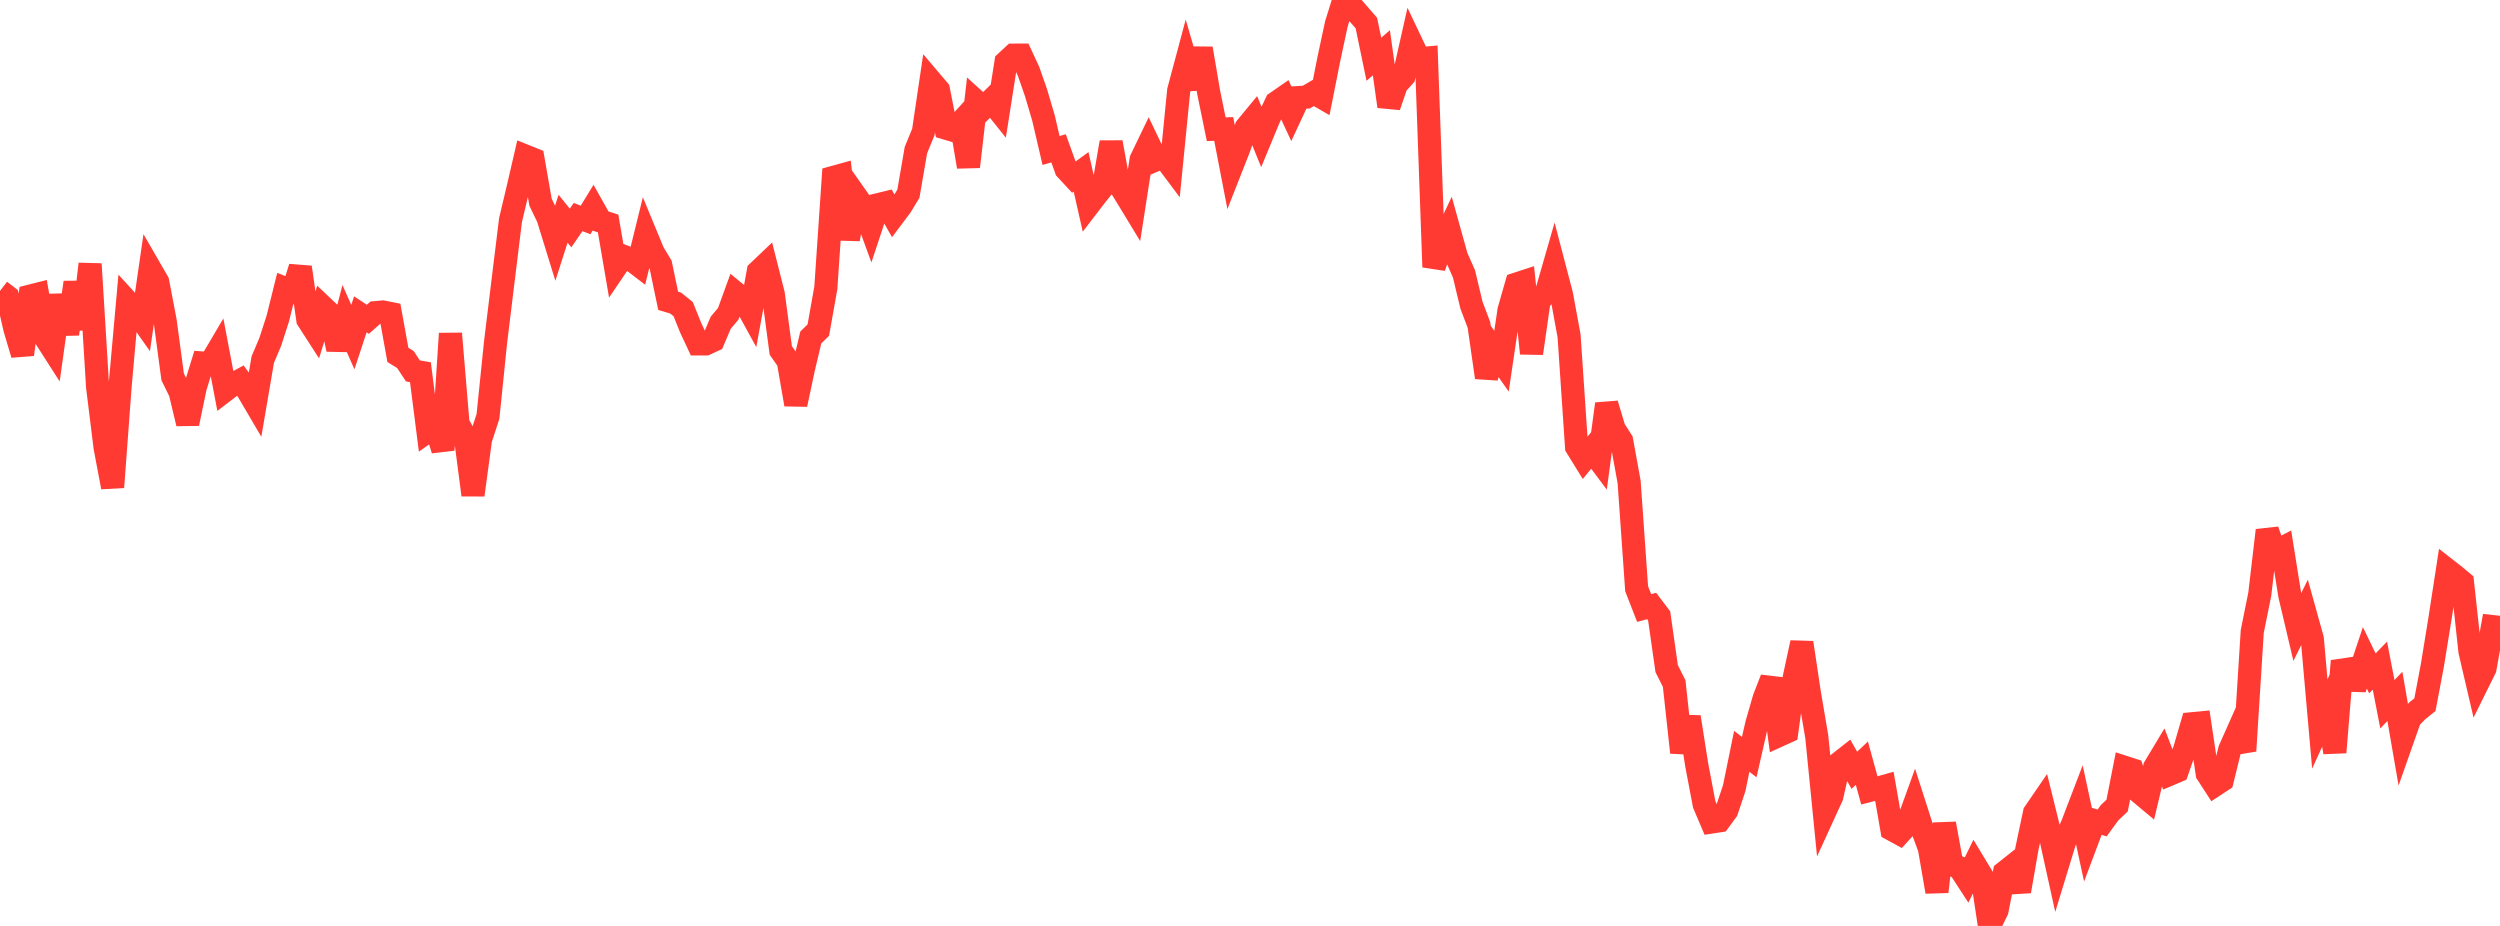 <?xml version="1.0" standalone="no"?>
<!DOCTYPE svg PUBLIC "-//W3C//DTD SVG 1.1//EN" "http://www.w3.org/Graphics/SVG/1.1/DTD/svg11.dtd">

<svg width="135" height="50" viewBox="0 0 135 50" preserveAspectRatio="none" 
  xmlns="http://www.w3.org/2000/svg"
  xmlns:xlink="http://www.w3.org/1999/xlink">


<polyline points="0.0, 15.708 0.405, 16.021 0.811, 17.779 1.216, 19.143 1.622, 15.992 2.027, 15.89 2.432, 18.206 2.838, 18.84 3.243, 15.949 3.649, 18.032 4.054, 15.252 4.459, 17.769 4.865, 14.255 5.27, 20.89 5.676, 24.165 6.081, 26.307 6.486, 20.845 6.892, 16.299 7.297, 16.742 7.703, 17.319 8.108, 14.518 8.514, 15.221 8.919, 17.339 9.324, 20.354 9.73, 21.178 10.135, 22.872 10.541, 20.92 10.946, 19.603 11.351, 19.631 11.757, 18.943 12.162, 21.077 12.568, 20.766 12.973, 20.544 13.378, 21.1 13.784, 21.792 14.189, 19.419 14.595, 18.459 15.0, 17.206 15.405, 15.578 15.811, 15.738 16.216, 14.433 16.622, 17.258 17.027, 17.886 17.432, 16.573 17.838, 16.957 18.243, 18.864 18.649, 17.288 19.054, 18.204 19.459, 16.974 19.865, 17.242 20.27, 16.884 20.676, 16.848 21.081, 16.929 21.486, 19.164 21.892, 19.414 22.297, 20.029 22.703, 20.1 23.108, 23.278 23.514, 22.991 23.919, 24.298 24.324, 18.012 24.73, 22.868 25.135, 23.621 25.541, 26.728 25.946, 23.731 26.351, 22.485 26.757, 18.512 27.162, 15.188 27.568, 11.884 27.973, 10.181 28.378, 8.432 28.784, 8.595 29.189, 10.919 29.595, 11.764 30.0, 13.077 30.405, 11.81 30.811, 12.311 31.216, 11.721 31.622, 11.878 32.027, 11.215 32.432, 11.937 32.838, 12.068 33.243, 14.435 33.649, 13.836 34.054, 13.989 34.459, 14.299 34.865, 12.651 35.27, 13.631 35.676, 14.303 36.081, 16.245 36.486, 16.366 36.892, 16.693 37.297, 17.699 37.703, 18.569 38.108, 18.569 38.514, 18.381 38.919, 17.427 39.324, 16.946 39.73, 15.827 40.135, 16.158 40.541, 16.898 40.946, 14.67 41.351, 14.284 41.757, 15.884 42.162, 18.924 42.568, 19.503 42.973, 21.84 43.378, 19.934 43.784, 18.22 44.189, 17.826 44.595, 15.545 45.0, 9.582 45.405, 9.47 45.811, 12.92 46.216, 10.59 46.622, 11.166 47.027, 12.273 47.432, 11.051 47.838, 10.952 48.243, 11.669 48.649, 11.129 49.054, 10.459 49.459, 8.107 49.865, 7.116 50.27, 4.382 50.676, 4.86 51.081, 6.92 51.486, 7.04 51.892, 6.595 52.297, 9.004 52.703, 5.465 53.108, 5.832 53.514, 5.43 53.919, 5.937 54.324, 3.356 54.73, 2.978 55.135, 2.976 55.541, 3.849 55.946, 5.009 56.351, 6.384 56.757, 8.126 57.162, 8.01 57.568, 9.138 57.973, 9.575 58.378, 9.279 58.784, 11.074 59.189, 10.546 59.595, 10.04 60.0, 7.686 60.405, 9.914 60.811, 10.563 61.216, 11.23 61.622, 8.615 62.027, 7.775 62.432, 8.623 62.838, 8.45 63.243, 8.991 63.649, 4.895 64.054, 3.38 64.459, 4.77 64.865, 2.619 65.27, 4.996 65.676, 6.977 66.081, 6.965 66.486, 9.061 66.892, 8.029 67.297, 6.883 67.703, 6.392 68.108, 7.382 68.514, 6.402 68.919, 5.542 69.324, 5.262 69.73, 6.137 70.135, 5.268 70.541, 5.243 70.946, 5.005 71.351, 5.24 71.757, 3.195 72.162, 1.301 72.568, 0.0 72.973, 0.312 73.378, 0.777 73.784, 1.246 74.189, 3.2 74.595, 2.851 75.0, 5.745 75.405, 4.565 75.811, 4.116 76.216, 2.321 76.622, 3.175 77.027, 3.138 77.432, 14.42 77.838, 13.272 78.243, 12.412 78.649, 13.871 79.054, 14.786 79.459, 16.478 79.865, 17.553 80.27, 20.384 80.676, 18.927 81.081, 19.503 81.486, 16.76 81.892, 15.339 82.297, 15.207 82.703, 19.081 83.108, 16.244 83.514, 15.786 83.919, 14.379 84.324, 15.926 84.73, 18.138 85.135, 24.133 85.541, 24.792 85.946, 24.296 86.351, 24.838 86.757, 21.812 87.162, 23.161 87.568, 23.799 87.973, 26.026 88.378, 31.791 88.784, 32.833 89.189, 32.724 89.595, 33.261 90.0, 36.107 90.405, 36.911 90.811, 40.633 91.216, 38.718 91.622, 41.301 92.027, 43.435 92.432, 44.387 92.838, 44.325 93.243, 43.772 93.649, 42.557 94.054, 40.572 94.459, 40.883 94.865, 39.101 95.27, 37.697 95.676, 36.653 96.081, 39.704 96.486, 39.52 96.892, 36.581 97.297, 34.705 97.703, 37.406 98.108, 39.801 98.514, 43.888 98.919, 43.003 99.324, 41.2 99.73, 40.881 100.135, 41.596 100.541, 41.211 100.946, 42.685 101.351, 42.58 101.757, 42.465 102.162, 44.787 102.568, 45.009 102.973, 44.564 103.378, 43.444 103.784, 44.71 104.189, 45.806 104.595, 48.155 105.0, 44.479 105.405, 46.694 105.811, 46.855 106.216, 47.479 106.622, 46.651 107.027, 47.321 107.432, 50.0 107.838, 49.163 108.243, 47.109 108.649, 46.787 109.054, 48.127 109.459, 45.807 109.865, 43.89 110.27, 43.299 110.676, 44.945 111.081, 46.784 111.486, 45.459 111.892, 44.57 112.297, 43.512 112.703, 45.395 113.108, 44.318 113.514, 44.44 113.919, 43.885 114.324, 43.504 114.73, 41.437 115.135, 41.568 115.541, 42.792 115.946, 43.13 116.351, 41.432 116.757, 40.756 117.162, 41.809 117.568, 41.637 117.973, 40.472 118.378, 39.081 118.784, 39.042 119.189, 41.772 119.595, 42.399 120.0, 42.134 120.405, 40.484 120.811, 39.571 121.216, 40.546 121.622, 34.096 122.027, 32.091 122.432, 28.638 122.838, 29.808 123.243, 29.598 123.649, 32.141 124.054, 33.859 124.459, 33.043 124.865, 34.505 125.27, 39.094 125.676, 38.205 126.081, 40.627 126.486, 35.694 126.892, 36.733 127.297, 36.745 127.703, 35.523 128.108, 36.363 128.514, 35.944 128.919, 38.03 129.324, 37.605 129.73, 39.949 130.135, 38.799 130.541, 38.378 130.946, 38.052 131.351, 35.913 131.757, 33.416 132.162, 30.785 132.568, 31.102 132.973, 31.442 133.378, 35.175 133.784, 36.914 134.189, 36.096 134.595, 33.836 135.0, 33.881" fill="none" stroke="#ff3a33" stroke-width="1.25"/>

</svg>